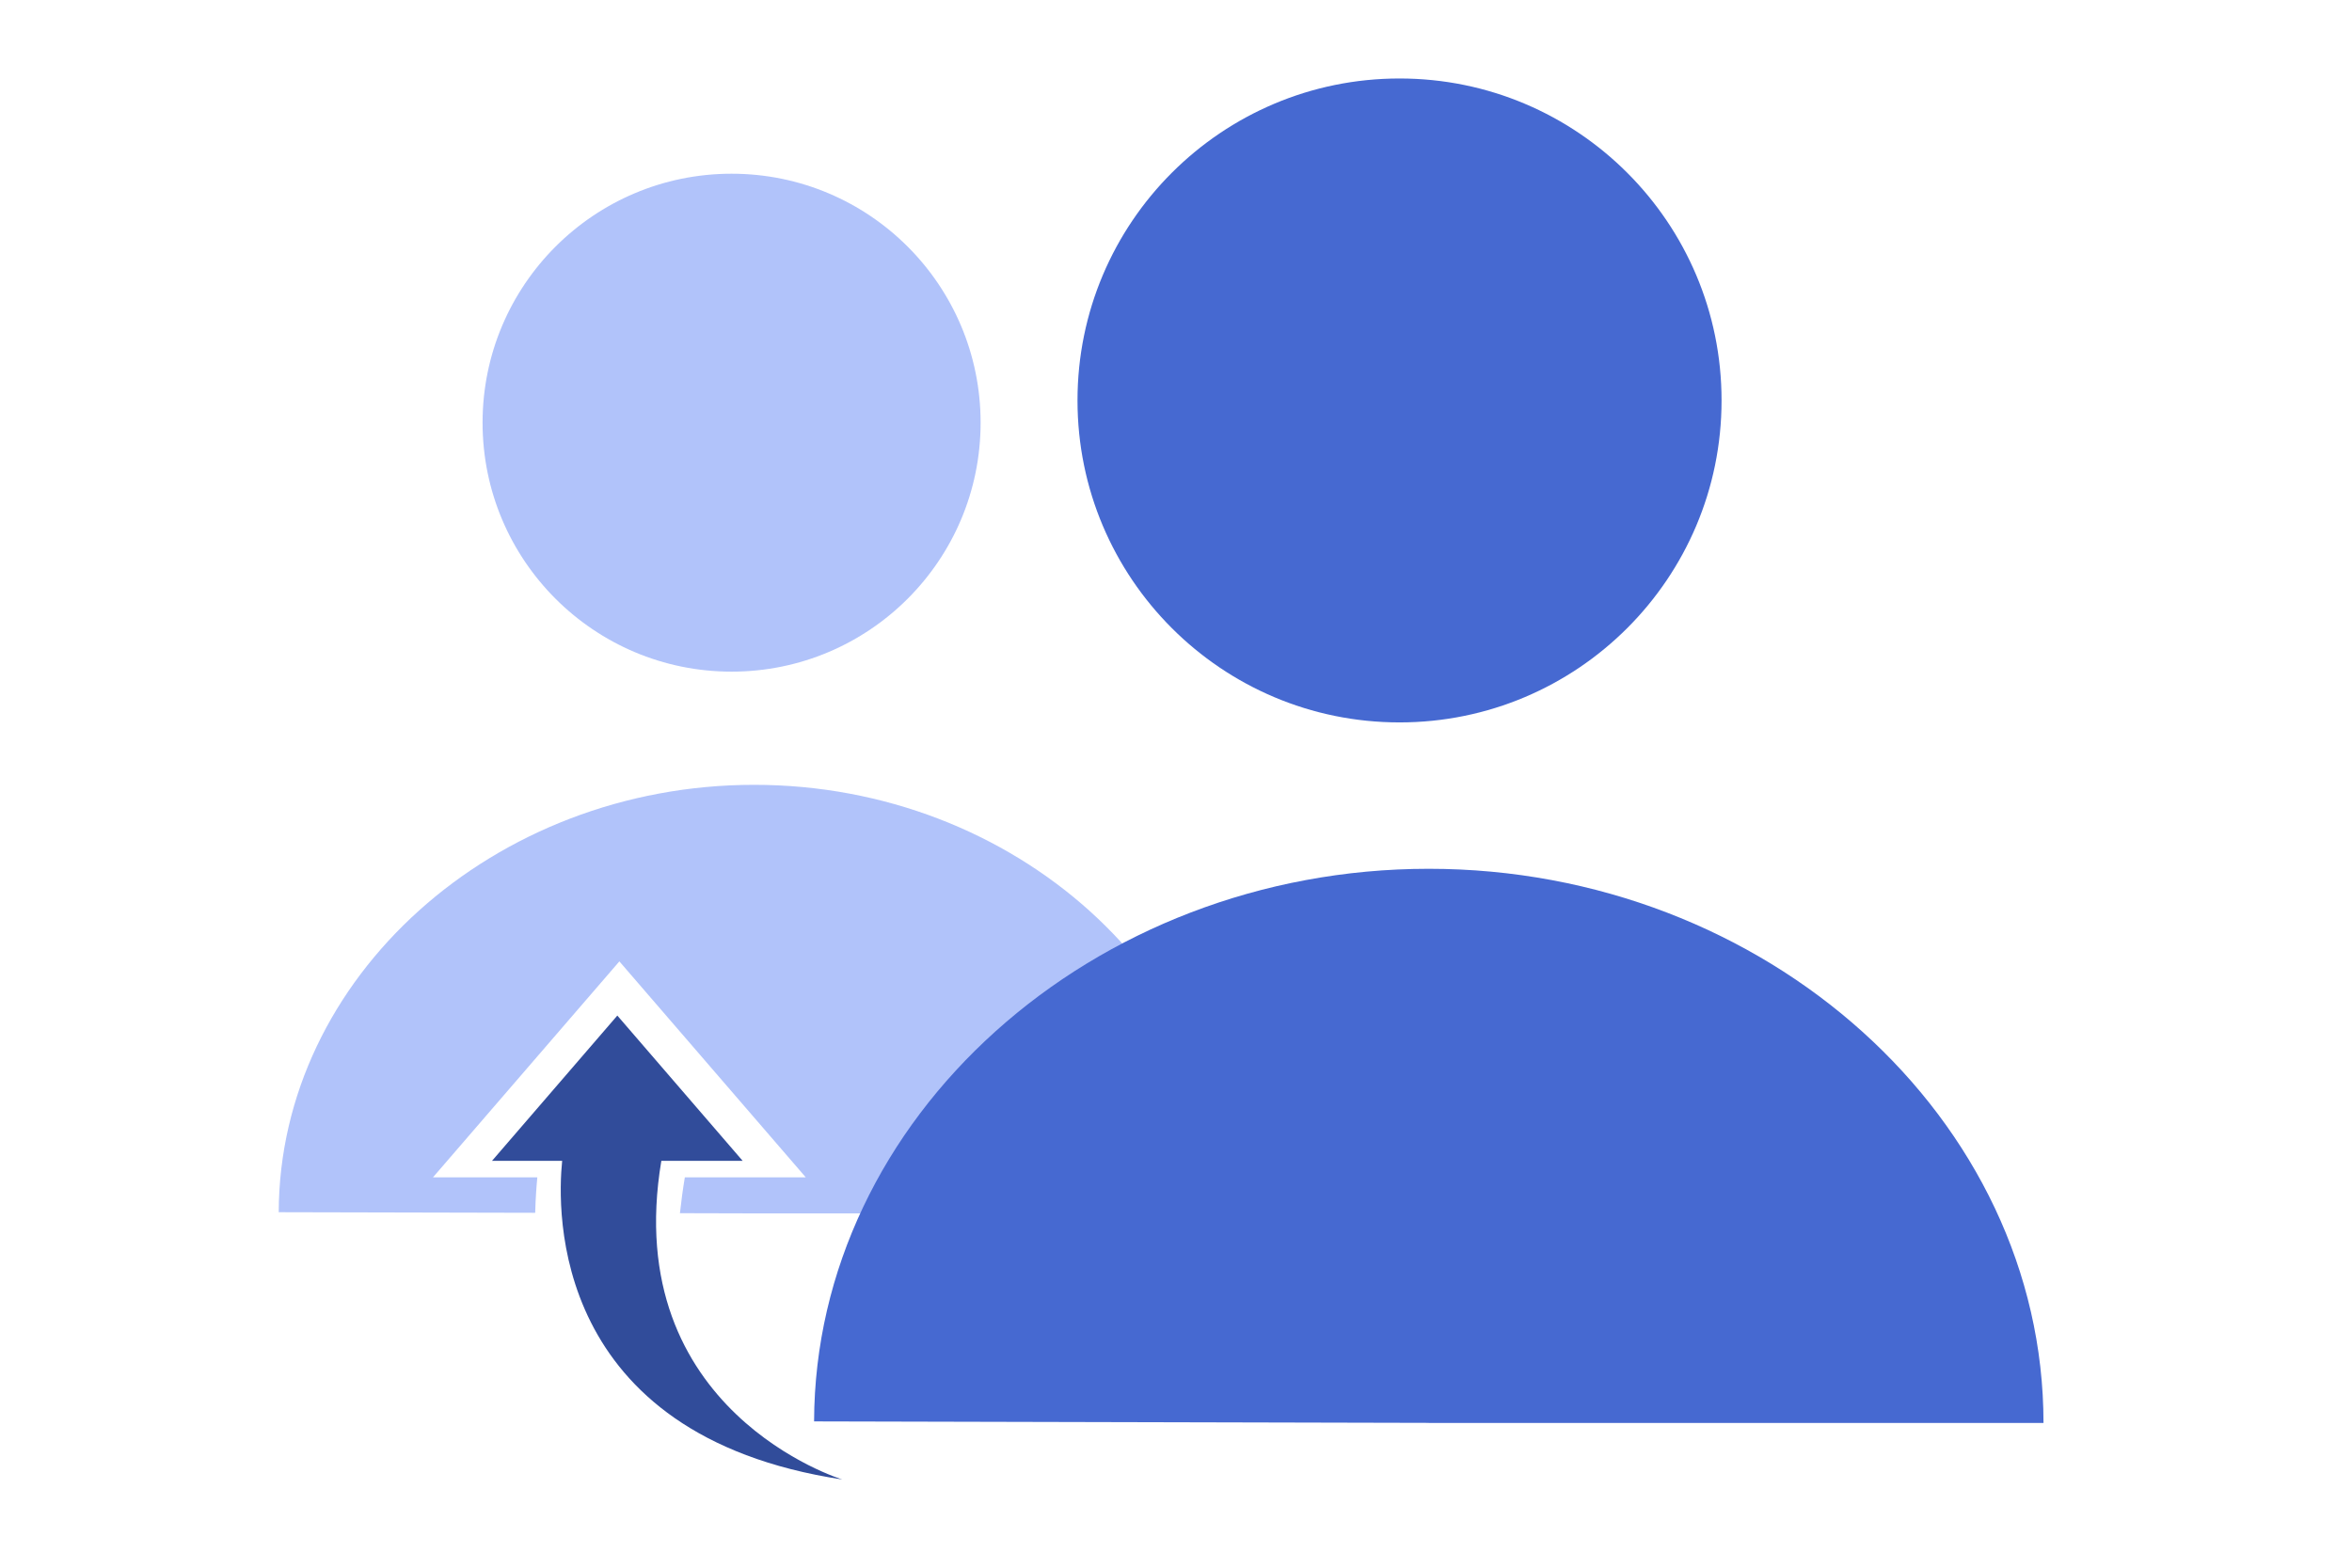 <?xml version="1.0" encoding="UTF-8"?> <svg xmlns="http://www.w3.org/2000/svg" width="240" height="160" viewBox="0 0 240 160" fill="none"><path opacity="0.7" d="M74.652 68.549C88.686 68.549 100.062 57.173 100.062 43.139C100.062 29.106 88.686 17.73 74.652 17.73C60.619 17.73 49.242 29.106 49.242 43.139C49.242 57.173 60.619 68.549 74.652 68.549Z" fill="#90AAF9"></path><path opacity="0.7" d="M54.831 120.16H44.181L63.201 98.12L82.221 120.16H69.881C69.671 121.41 69.511 122.63 69.381 123.82L76.951 123.84H125.461C125.461 99.84 103.561 80.1 76.951 80.1C50.391 80.1 28.511 99.77 28.441 123.72L54.611 123.78C54.651 122.28 54.741 121.04 54.831 120.16Z" fill="#90AAF9"></path><path d="M67.483 118.479H75.783L62.993 103.649L50.203 118.479H57.363C56.843 123.569 56.173 146.489 85.953 150.999C85.943 150.999 63.193 144.059 67.483 118.479Z" fill="#314C9A"></path><path d="M142.809 73.73C160.957 73.73 175.669 59.018 175.669 40.87C175.669 22.722 160.957 8.01 142.809 8.01C124.661 8.01 109.949 22.722 109.949 40.87C109.949 59.018 124.661 73.73 142.809 73.73Z" fill="#4669D1"></path><path d="M145.79 145.22L83.07 145.07C83.16 114.1 111.45 88.67 145.79 88.67C180.2 88.67 208.52 114.2 208.52 145.23H145.79V145.22Z" fill="#4669D1"></path></svg> 